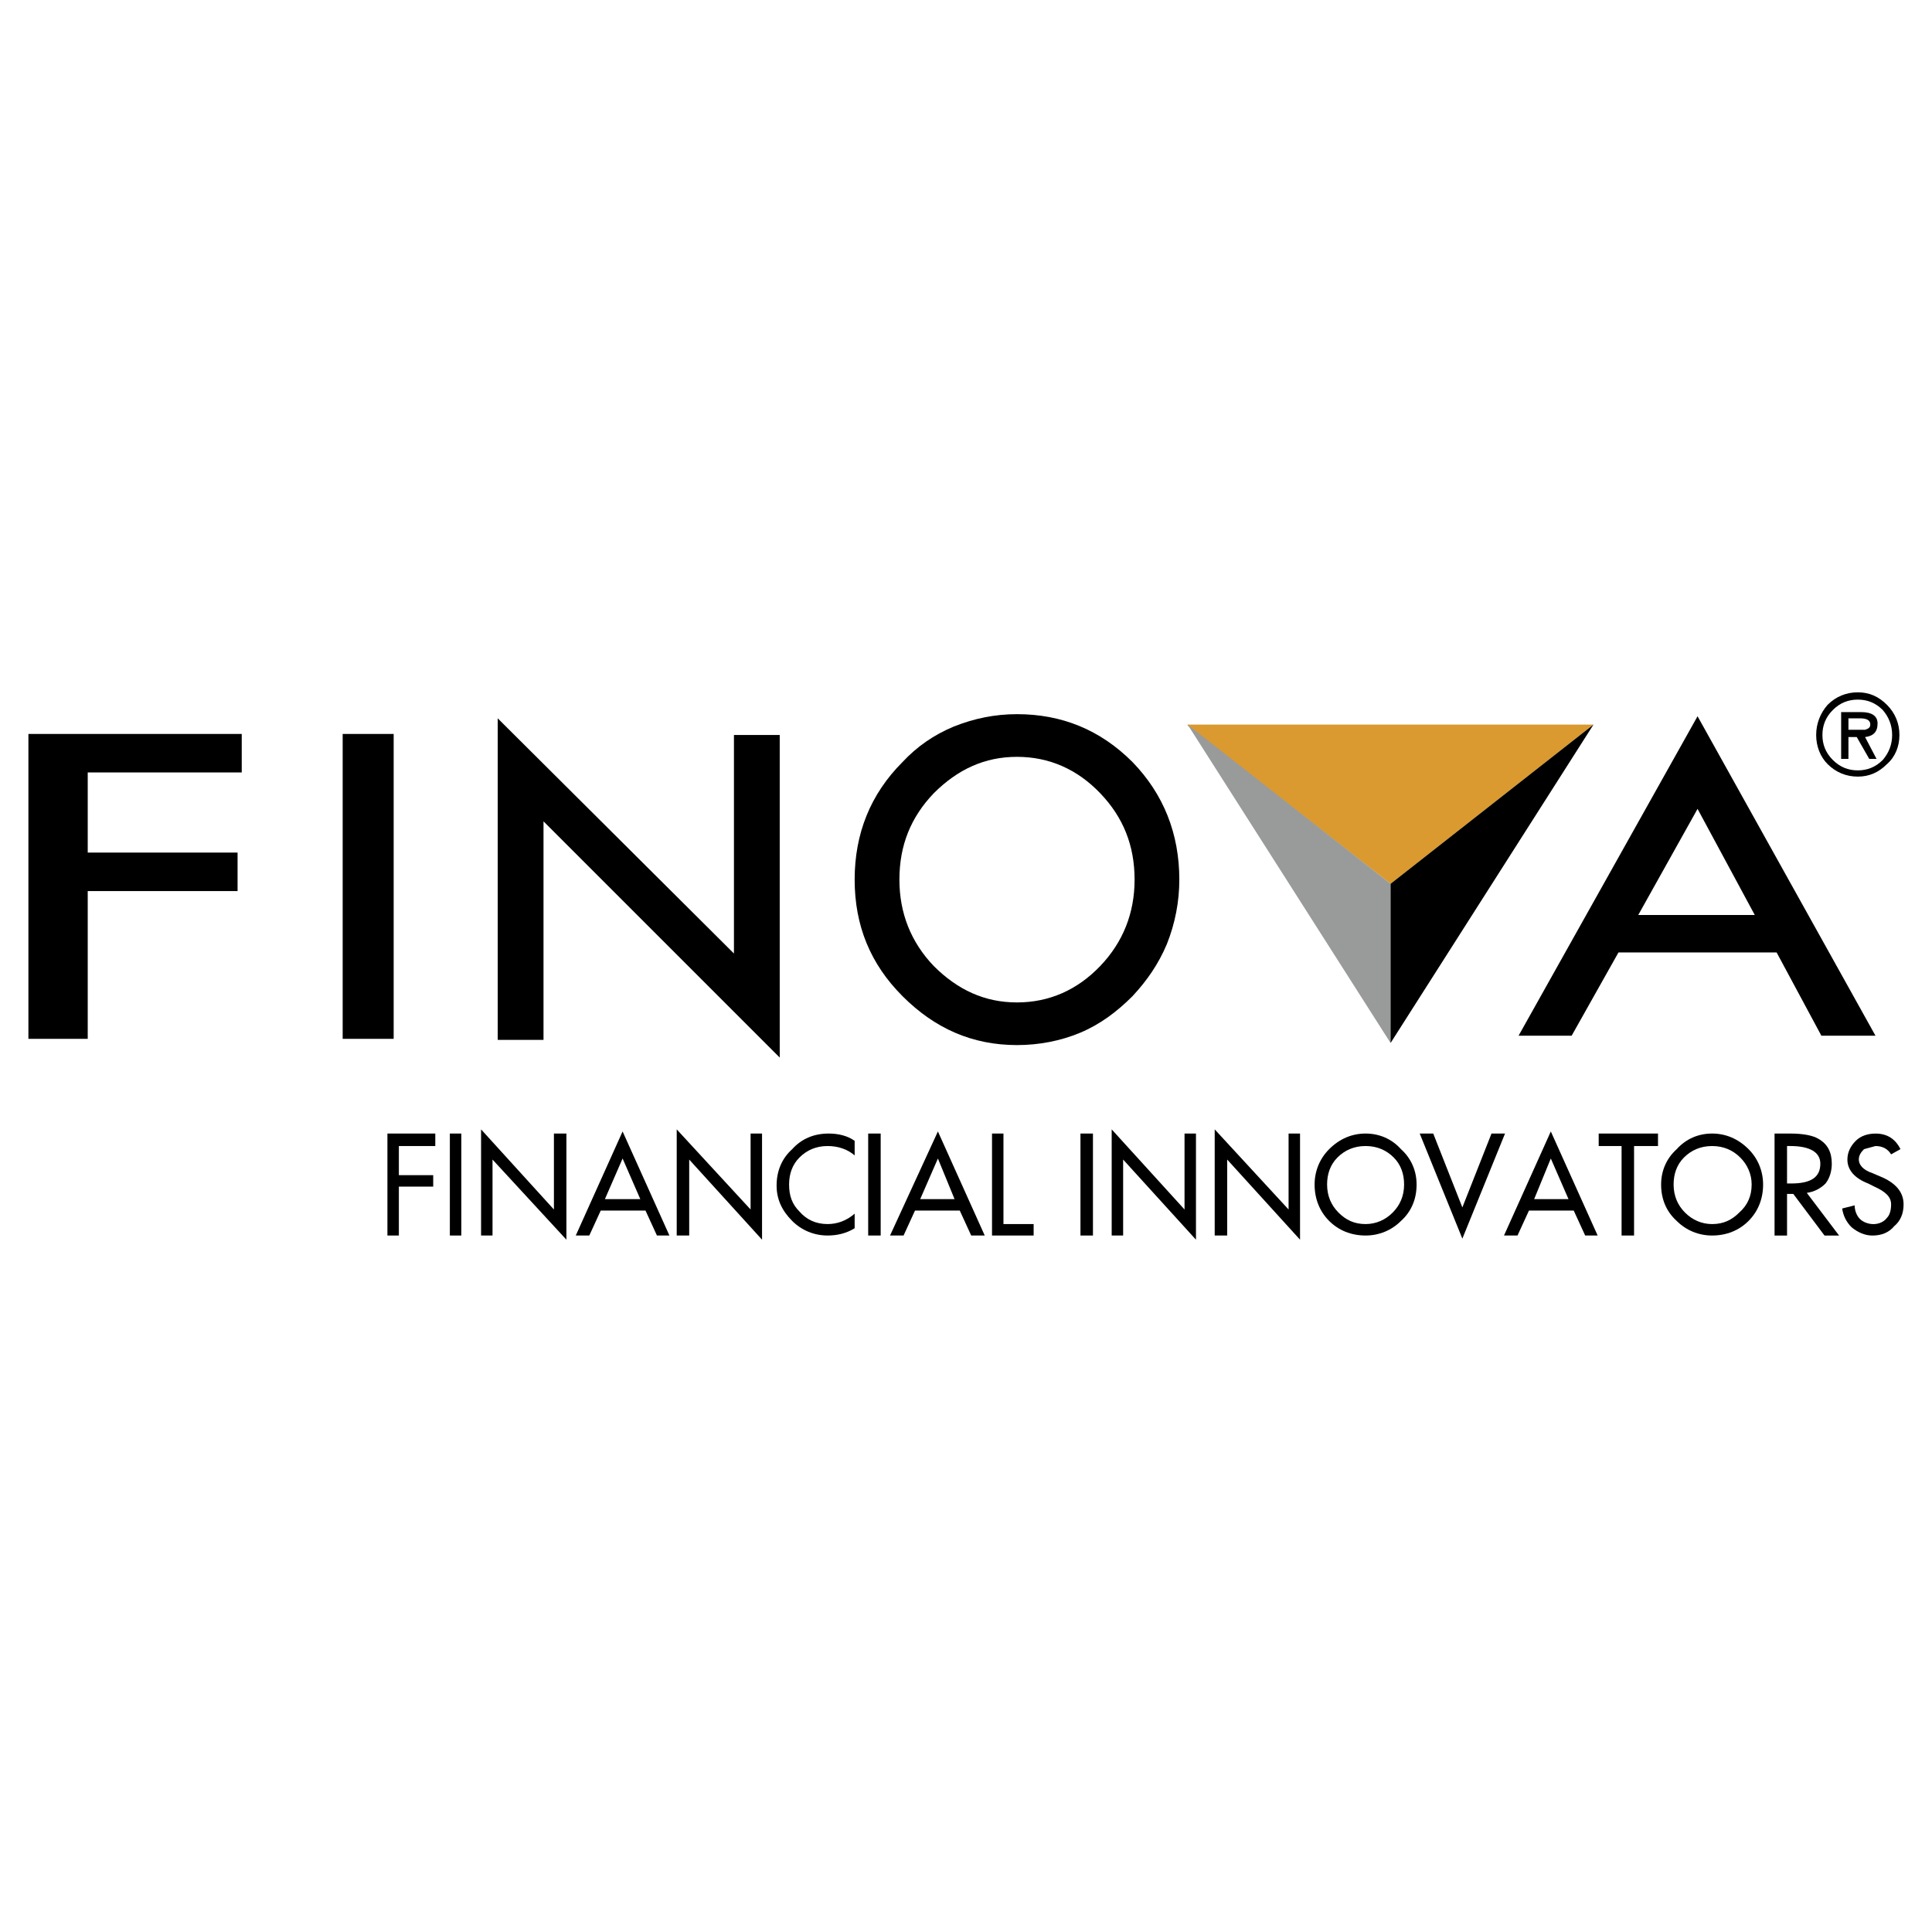 <?xml version="1.0" encoding="utf-8"?>
<!-- Generator: Adobe Illustrator 13.0.0, SVG Export Plug-In . SVG Version: 6.00 Build 14948)  -->
<!DOCTYPE svg PUBLIC "-//W3C//DTD SVG 1.0//EN" "http://www.w3.org/TR/2001/REC-SVG-20010904/DTD/svg10.dtd">
<svg version="1.0" id="Layer_1" xmlns="http://www.w3.org/2000/svg" xmlns:xlink="http://www.w3.org/1999/xlink" x="0px" y="0px"
	 width="192.756px" height="192.756px" viewBox="0 0 192.756 192.756" enable-background="new 0 0 192.756 192.756"
	 xml:space="preserve">
<g>
	<polygon fill-rule="evenodd" clip-rule="evenodd" fill="#FFFFFF" points="0,0 192.756,0 192.756,192.756 0,192.756 0,0 	"/>
	<polygon fill-rule="evenodd" clip-rule="evenodd" points="43.221,118.389 39.795,118.389 39.795,123.268 38.653,123.268 
		38.653,113.094 43.429,113.094 43.429,114.34 39.795,114.34 39.795,117.246 43.221,117.246 43.221,118.389 	"/>
	<polygon fill-rule="evenodd" clip-rule="evenodd" points="46.024,123.268 44.882,123.268 44.882,113.094 46.024,113.094 
		46.024,123.268 	"/>
	<polygon fill-rule="evenodd" clip-rule="evenodd" points="56.51,123.684 49.139,115.689 49.139,123.268 47.997,123.268 
		47.997,112.678 55.265,120.672 55.265,113.094 56.51,113.094 56.51,123.684 	"/>
	<path fill-rule="evenodd" clip-rule="evenodd" d="M63.882,119.635l-1.765-4.051l-1.765,4.051H63.882L63.882,119.635L63.882,119.635
		z M57.445,123.268l4.672-10.383l4.672,10.383h-1.246l-1.142-2.492h-4.464l-1.142,2.492H57.445L57.445,123.268z"/>
	<polygon fill-rule="evenodd" clip-rule="evenodd" points="67.516,112.678 74.887,120.672 74.887,113.094 76.029,113.094 
		76.029,123.684 68.762,115.689 68.762,123.268 67.516,123.268 67.516,112.678 	"/>
	<path fill-rule="evenodd" clip-rule="evenodd" d="M82.673,113.094c0.935,0,1.869,0.207,2.596,0.727v1.453
		c-0.727-0.623-1.661-0.934-2.7-0.934c-1.142,0-2.076,0.414-2.803,1.141s-1.038,1.662-1.038,2.699c0,1.143,0.312,1.973,1.038,2.699
		c0.727,0.832,1.661,1.246,2.803,1.246c0.935,0,1.869-0.311,2.7-1.037v1.453c-0.831,0.52-1.765,0.727-2.7,0.727
		c-1.349,0-2.595-0.52-3.529-1.453c-1.039-1.039-1.558-2.18-1.558-3.529c0-1.455,0.519-2.701,1.558-3.635
		C79.974,113.611,81.22,113.094,82.673,113.094L82.673,113.094z"/>
	<polygon fill-rule="evenodd" clip-rule="evenodd" points="87.865,123.268 86.619,123.268 86.619,113.094 87.865,113.094 
		87.865,123.268 	"/>
	<path fill-rule="evenodd" clip-rule="evenodd" d="M95.236,119.635l-1.661-4.051l-1.765,4.051H95.236L95.236,119.635L95.236,119.635
		z M88.799,123.268l4.776-10.383l4.672,10.383h-1.35l-1.142-2.492h-4.464l-1.142,2.492H88.799L88.799,123.268z"/>
	<polygon fill-rule="evenodd" clip-rule="evenodd" points="100.115,122.125 103.126,122.125 103.126,123.268 98.974,123.268 
		98.974,113.094 100.115,113.094 100.115,122.125 	"/>
	<polygon fill-rule="evenodd" clip-rule="evenodd" points="109.044,123.268 107.798,123.268 107.798,113.094 109.044,113.094 
		109.044,123.268 	"/>
	<polygon fill-rule="evenodd" clip-rule="evenodd" points="110.913,112.678 118.181,120.672 118.181,113.094 119.322,113.094 
		119.322,123.684 112.055,115.689 112.055,123.268 110.913,123.268 110.913,112.678 	"/>
	<polygon fill-rule="evenodd" clip-rule="evenodd" points="121.191,112.678 128.562,120.672 128.562,113.094 129.705,113.094 
		129.705,123.684 122.438,115.689 122.438,123.268 121.191,123.268 121.191,112.678 	"/>
	<path fill-rule="evenodd" clip-rule="evenodd" d="M136.245,122.125c1.038,0,1.973-0.414,2.699-1.143
		c0.728-0.727,1.143-1.66,1.143-2.803c0-1.037-0.312-1.973-1.038-2.699s-1.661-1.141-2.804-1.141c-1.142,0-2.076,0.414-2.803,1.141
		s-1.038,1.662-1.038,2.699c0,1.143,0.415,2.076,1.142,2.803C134.273,121.711,135.104,122.125,136.245,122.125L136.245,122.125
		L136.245,122.125z M136.245,113.094c1.35,0,2.596,0.518,3.53,1.557c1.038,0.934,1.558,2.18,1.558,3.529
		c0,1.455-0.52,2.699-1.558,3.635c-0.935,0.934-2.181,1.453-3.53,1.453c-1.453,0-2.699-0.52-3.633-1.453
		c-0.935-0.936-1.454-2.18-1.454-3.635c0-1.35,0.52-2.596,1.454-3.529C133.65,113.611,134.896,113.094,136.245,113.094
		L136.245,113.094z"/>
	<polygon fill-rule="evenodd" clip-rule="evenodd" points="145.9,120.465 148.808,113.094 150.157,113.094 145.9,123.578 
		141.645,113.094 142.994,113.094 145.9,120.465 	"/>
	<path fill-rule="evenodd" clip-rule="evenodd" d="M156.49,119.635l-1.765-4.051l-1.661,4.051H156.49L156.49,119.635L156.49,119.635
		z M150.054,123.268l4.672-10.383l4.672,10.383h-1.245l-1.143-2.492h-4.464l-1.143,2.492H150.054L150.054,123.268z"/>
	<polygon fill-rule="evenodd" clip-rule="evenodd" points="165.419,114.34 163.031,114.34 163.031,123.268 161.785,123.268 
		161.785,114.34 159.502,114.34 159.502,113.094 165.419,113.094 165.419,114.34 	"/>
	<path fill-rule="evenodd" clip-rule="evenodd" d="M170.818,114.34c-1.143,0-2.076,0.414-2.804,1.141
		c-0.727,0.727-1.038,1.662-1.038,2.699c0,1.143,0.415,2.076,1.143,2.803c0.727,0.729,1.66,1.143,2.699,1.143
		c1.142,0,1.973-0.414,2.699-1.143c0.83-0.727,1.246-1.66,1.246-2.803c0-1.037-0.416-1.973-1.143-2.699
		S171.96,114.34,170.818,114.34L170.818,114.34L170.818,114.34z M170.818,113.094c1.35,0,2.596,0.518,3.634,1.557
		c0.934,0.934,1.453,2.18,1.453,3.529c0,1.455-0.52,2.699-1.453,3.635c-0.935,0.934-2.181,1.453-3.634,1.453
		c-1.35,0-2.596-0.52-3.53-1.453c-1.038-0.936-1.558-2.18-1.558-3.635c0-1.35,0.52-2.596,1.558-3.529
		C168.223,113.611,169.469,113.094,170.818,113.094L170.818,113.094z"/>
	<path fill-rule="evenodd" clip-rule="evenodd" d="M178.293,114.34v3.736h0.416c1.973,0,2.906-0.623,2.906-1.973
		c0-1.143-1.038-1.764-3.011-1.764H178.293L178.293,114.34L178.293,114.34z M178.604,113.094c1.35,0,2.284,0.207,2.804,0.518
		c0.934,0.52,1.35,1.35,1.35,2.492c0,0.727-0.208,1.453-0.623,1.973c-0.52,0.52-1.143,0.83-1.869,0.936l3.219,4.256h-1.453
		l-3.115-4.152h-0.623v4.152h-1.246v-10.174H178.604L178.604,113.094z"/>
	<path fill-rule="evenodd" clip-rule="evenodd" d="M189.609,114.65l-0.934,0.52c-0.312-0.52-0.831-0.83-1.558-0.83l-1.143,0.311
		c-0.312,0.311-0.519,0.623-0.519,1.039c0,0.518,0.415,1.037,1.35,1.35l0.727,0.311c1.558,0.623,2.388,1.557,2.388,2.803
		c0,0.936-0.312,1.662-0.934,2.182c-0.52,0.623-1.246,0.934-2.181,0.934c-0.727,0-1.453-0.311-2.076-0.83
		c-0.52-0.52-0.831-1.143-0.935-1.869l1.245-0.312c0,0.52,0.208,1.039,0.52,1.352c0.312,0.311,0.831,0.518,1.35,0.518
		c0.52,0,1.038-0.207,1.35-0.623c0.312-0.311,0.416-0.83,0.416-1.35c0-0.727-0.52-1.246-1.662-1.764l-0.622-0.312
		c-1.351-0.52-2.076-1.35-2.076-2.387c0-0.729,0.312-1.35,0.83-1.869s1.246-0.727,1.973-0.727
		C188.26,113.094,189.091,113.611,189.609,114.65L189.609,114.65z"/>
	<polygon fill-rule="evenodd" clip-rule="evenodd" points="34.189,73.226 34.189,103.645 39.276,103.645 39.276,73.226 
		34.189,73.226 	"/>
	<polygon fill-rule="evenodd" clip-rule="evenodd" points="8.752,88.903 8.752,103.645 2.834,103.645 2.834,73.226 24.118,73.226 
		24.118,77.067 8.752,77.067 8.752,85.062 23.703,85.062 23.703,88.903 8.752,88.903 	"/>
	<path fill-rule="evenodd" clip-rule="evenodd" d="M163.447,91.291h11.628l-5.71-10.59L163.447,91.291L163.447,91.291
		L163.447,91.291z M181.72,103.334l-4.465-8.306h-15.781l-4.672,8.306h-5.295l17.858-31.874l17.753,31.874H181.72L181.72,103.334z"
		/>
	<path fill-rule="evenodd" clip-rule="evenodd" d="M109.771,79.144c-2.283-2.388-5.087-3.634-8.306-3.634
		c-3.218,0-5.917,1.246-8.305,3.634c-2.284,2.388-3.426,5.191-3.426,8.617c0,3.322,1.142,6.229,3.426,8.617
		c2.388,2.388,5.087,3.634,8.305,3.634c3.219,0,6.022-1.246,8.306-3.634c2.284-2.388,3.427-5.295,3.427-8.617
		C113.197,84.334,112.055,81.531,109.771,79.144L109.771,79.144L109.771,79.144z M112.989,99.389
		c-1.557,1.557-3.219,2.803-5.191,3.635c-1.972,0.83-4.152,1.244-6.333,1.244c-4.464,0-8.202-1.66-11.42-4.879
		c-3.219-3.218-4.776-7.06-4.776-11.628c0-4.568,1.557-8.514,4.776-11.732c1.454-1.558,3.115-2.699,5.087-3.53
		c2.077-0.831,4.153-1.246,6.333-1.246c4.465,0,8.306,1.557,11.524,4.776c3.115,3.218,4.672,7.164,4.672,11.732
		c0,2.18-0.415,4.361-1.245,6.437C115.585,96.17,114.443,97.832,112.989,99.389L112.989,99.389z"/>
	<polygon fill-rule="evenodd" clip-rule="evenodd" points="73.226,73.33 73.226,95.132 49.658,71.668 49.658,103.75 54.226,103.75 
		54.226,81.947 77.794,105.514 77.794,73.33 73.226,73.33 	"/>
	<path fill-rule="evenodd" clip-rule="evenodd" d="M188.779,73.33c0,0.934-0.312,1.765-0.935,2.491
		c-0.727,0.727-1.558,1.039-2.491,1.039c-0.935,0-1.766-0.312-2.492-1.039c-0.727-0.726-1.038-1.557-1.038-2.491
		c0-0.935,0.312-1.765,1.038-2.492c0.727-0.727,1.558-1.038,2.492-1.038c0.934,0,1.765,0.311,2.491,1.038
		C188.468,71.564,188.779,72.395,188.779,73.33L188.779,73.33L188.779,73.33z M188.26,70.319c-0.83-0.831-1.765-1.246-2.906-1.246
		c-1.143,0-2.181,0.416-3.012,1.246c-0.727,0.831-1.142,1.869-1.142,3.011c0,1.142,0.415,2.18,1.142,2.907
		c0.831,0.83,1.869,1.246,3.012,1.246c1.142,0,2.076-0.416,2.906-1.246c0.831-0.728,1.246-1.766,1.246-2.907
		C189.506,72.188,189.091,71.149,188.26,70.319L188.26,70.319L188.26,70.319z M185.249,73.537l1.246,2.18h0.727l-1.142-2.18
		c0.83-0.104,1.245-0.519,1.245-1.35c0-0.727-0.519-1.142-1.661-1.142h-1.972v4.672h0.727v-2.18H185.249L185.249,73.537
		L185.249,73.537z M184.419,72.81v-1.142h1.142c0.727,0,1.038,0.208,1.038,0.623c0,0.312-0.207,0.415-0.519,0.519H184.419
		L184.419,72.81z"/>
	<polygon fill-rule="evenodd" clip-rule="evenodd" fill="#DA9A2F" points="158.982,72.292 118.492,72.292 118.492,72.395 
		138.737,88.176 158.982,72.292 	"/>
	<polygon fill-rule="evenodd" clip-rule="evenodd" fill="#999A9A" points="118.492,72.292 138.737,104.061 138.737,88.176 
		118.492,72.292 	"/>
	<polygon fill-rule="evenodd" clip-rule="evenodd" points="138.737,88.176 138.737,104.061 158.982,72.292 138.737,88.176 	"/>
</g>
</svg>

